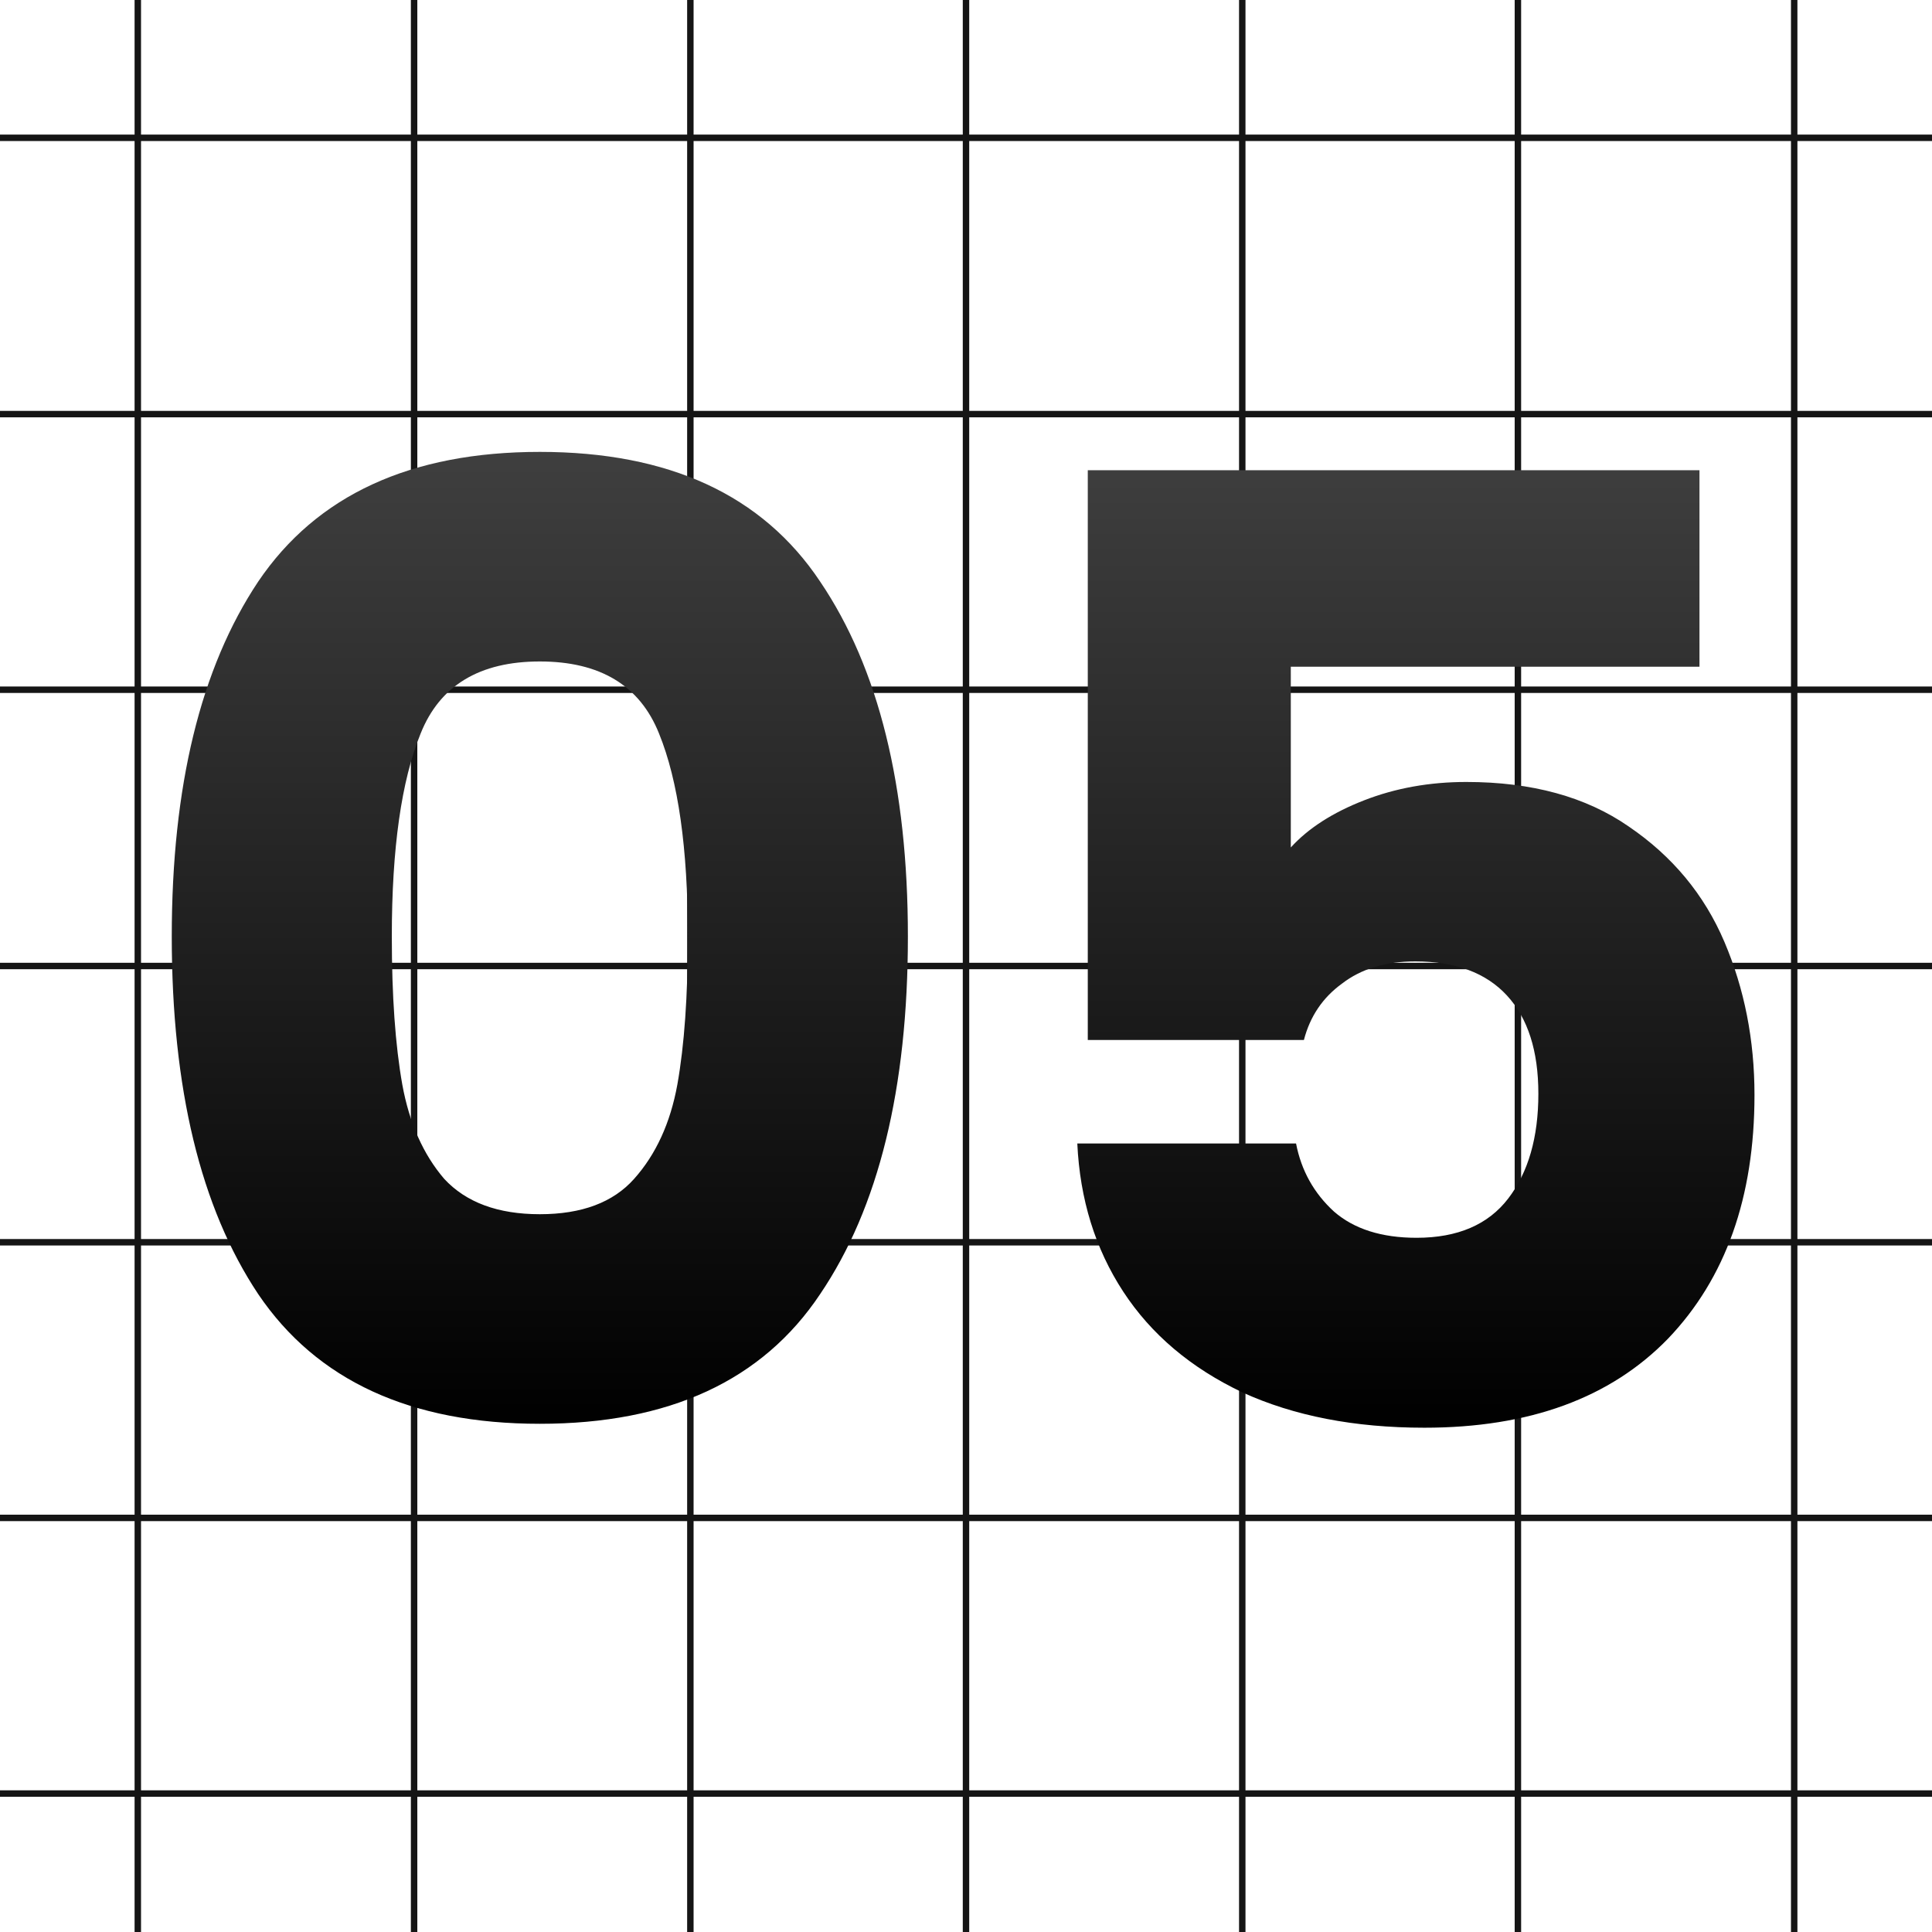<svg width="295" height="295" viewBox="0 0 295 295" fill="none" xmlns="http://www.w3.org/2000/svg">
<g clip-path="url(#clip0_8530_12246)">
<path d="M273.467 0H274.45V295H273.467V0Z" fill="#151515"/>
<path d="M231.279 0H232.263V295H231.279V0Z" fill="#151515"/>
<path d="M189.192 0H190.175V295H189.192V0Z" fill="#151515"/>
<path d="M147.008 0H147.992V295H147.008V0Z" fill="#151515"/>
<path d="M104.921 0H105.904V295H104.921V0Z" fill="#151515"/>
<path d="M62.737 0H63.721V295H62.737V0Z" fill="#151515"/>
<path d="M20.55 0H21.533V295H20.55V0Z" fill="#151515"/>
<path d="M0 273.367H295V274.351H0V273.367Z" fill="#151515"/>
<path d="M0 231.279H295V232.263H0V231.279Z" fill="#151515"/>
<path d="M0 189.191H295V190.175H0V189.191Z" fill="#151515"/>
<path d="M0 147.008H295V147.991H0V147.008Z" fill="#151515"/>
<path d="M0 104.824H295V105.808H0V104.824Z" fill="#151515"/>
<path d="M0 62.738H295V63.722H0V62.738Z" fill="#151515"/>
<path d="M0 20.551H295V21.534H0V20.551Z" fill="#151515"/>
<path d="M26.227 143C26.227 120.067 30.627 102 39.427 88.8C48.36 75.6 62.693 69 82.427 69C102.16 69 116.427 75.6 125.227 88.8C134.16 102 138.627 120.067 138.627 143C138.627 166.2 134.16 184.4 125.227 197.6C116.427 210.8 102.16 217.4 82.427 217.4C62.693 217.4 48.36 210.8 39.427 197.6C30.627 184.4 26.227 166.2 26.227 143ZM105.027 143C105.027 129.533 103.56 119.2 100.627 112C97.693 104.667 91.627 101 82.427 101C73.227 101 67.16 104.667 64.227 112C61.293 119.2 59.827 129.533 59.827 143C59.827 152.067 60.36 159.6 61.427 165.6C62.493 171.467 64.627 176.267 67.827 180C71.16 183.6 76.027 185.4 82.427 185.4C88.827 185.4 93.627 183.6 96.827 180C100.16 176.267 102.36 171.467 103.427 165.6C104.493 159.6 105.027 152.067 105.027 143ZM259.495 101.8H197.095V129.4C199.762 126.467 203.495 124.067 208.295 122.2C213.095 120.333 218.295 119.4 223.895 119.4C233.895 119.4 242.162 121.667 248.695 126.2C255.362 130.733 260.229 136.6 263.295 143.8C266.362 151 267.895 158.8 267.895 167.2C267.895 182.8 263.495 195.2 254.695 204.4C245.895 213.467 233.495 218 217.495 218C206.829 218 197.562 216.2 189.695 212.6C181.829 208.867 175.762 203.733 171.495 197.2C167.229 190.667 164.895 183.133 164.495 174.6H197.895C198.695 178.733 200.629 182.2 203.695 185C206.762 187.667 210.962 189 216.295 189C222.562 189 227.229 187 230.295 183C233.362 179 234.895 173.667 234.895 167C234.895 160.467 233.295 155.467 230.095 152C226.895 148.533 222.229 146.8 216.095 146.8C211.562 146.8 207.829 147.933 204.895 150.2C201.962 152.333 200.029 155.2 199.095 158.8H166.095V71.8H259.495V101.8Z" fill="url(#paint0_linear_8530_12246)"/>
</g>
<defs>
<linearGradient id="paint0_linear_8530_12246" x1="147.5" y1="218" x2="147.5" y2="-24" gradientUnits="userSpaceOnUse">
<stop/>
<stop offset="1" stop-color="#666666"/>
</linearGradient>
<clipPath id="clip0_8530_12246">
<rect width="295" height="295" fill="white"/>
</clipPath>
</defs>
</svg>
